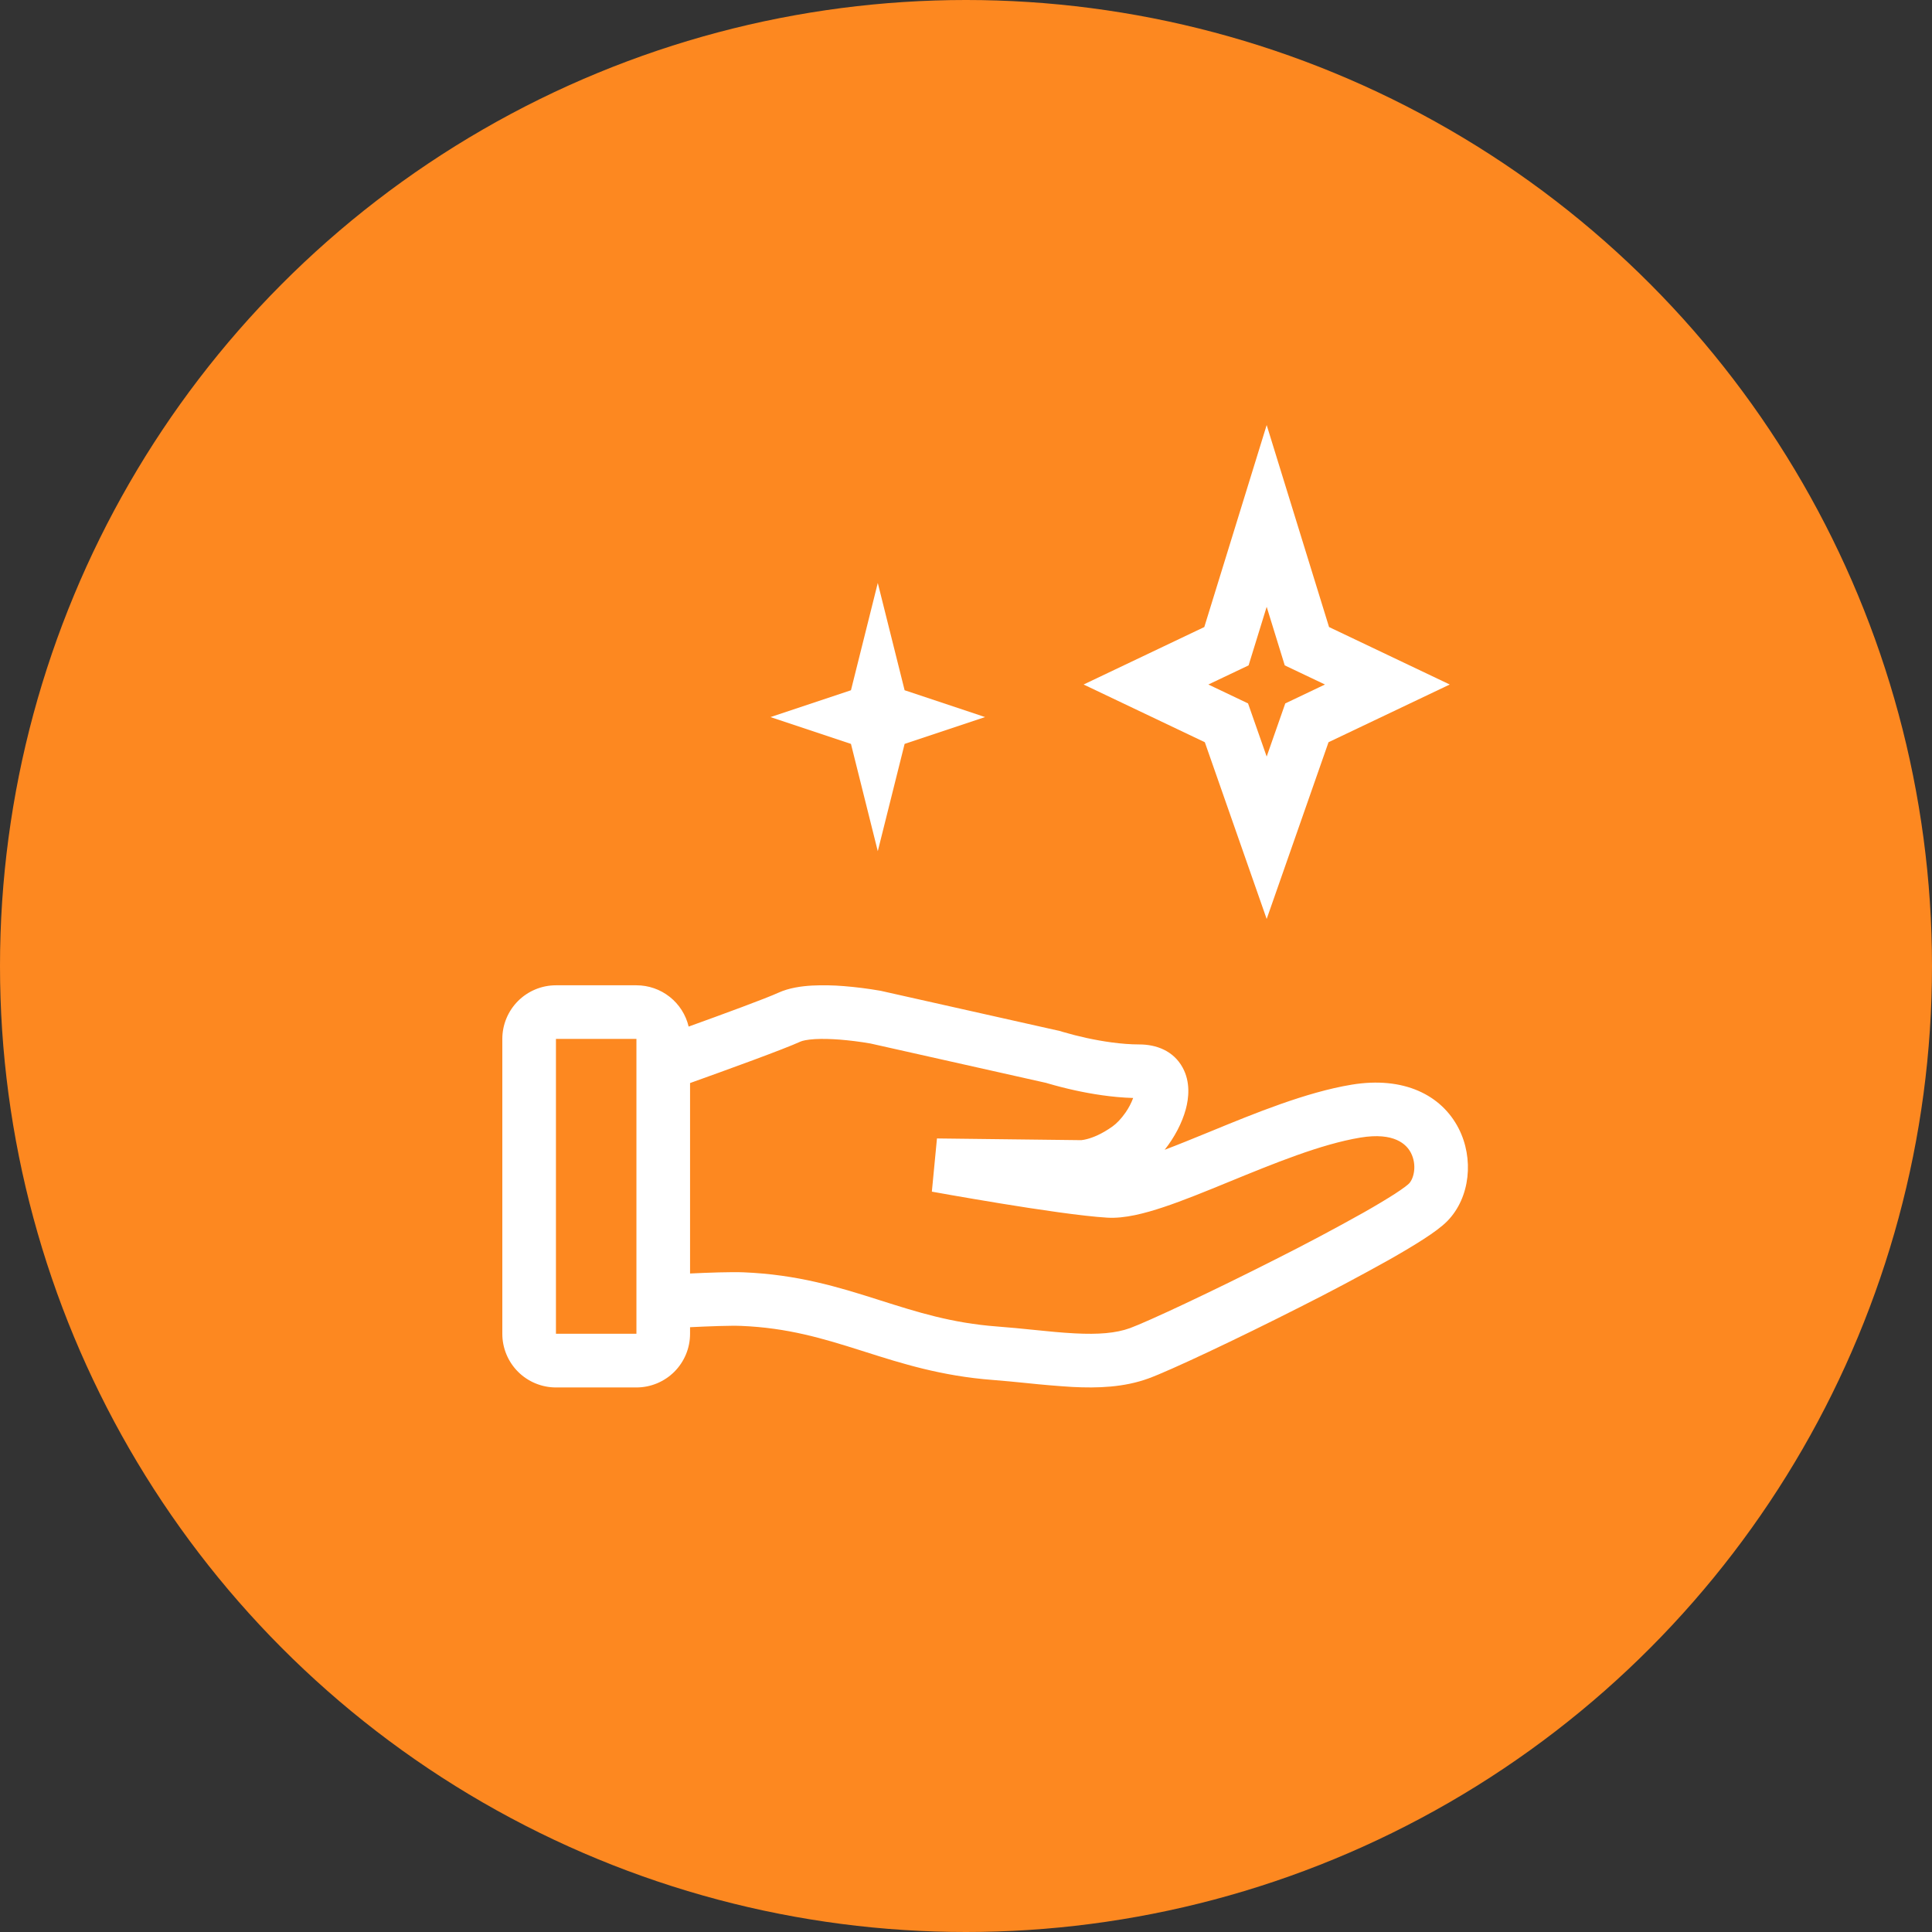 <?xml version="1.0" encoding="UTF-8"?> <svg xmlns="http://www.w3.org/2000/svg" width="70" height="70" viewBox="0 0 70 70" fill="none"><rect x="0" y="0" width="70" height="70" fill="#333333" stroke="none"/> <circle cx="35" cy="35" r="35" fill="#FD8820"></circle> <path fill-rule="evenodd" clip-rule="evenodd" d="M48.154 22.719L45.894 15.4L43.634 22.719L39.261 24.801L43.653 26.892L45.894 33.296L48.135 26.892L52.527 24.801L48.154 22.719ZM45.239 24.107L45.894 21.986L46.549 24.108L48.006 24.801L46.568 25.486L45.894 27.412L45.219 25.486L43.781 24.801L45.239 24.108V24.107Z" fill="white"></path> <path d="M30.832 25.009L31.804 21.122L32.776 25.009L35.691 25.981L32.776 26.953L31.804 30.84L30.832 26.953L27.917 25.981L30.832 25.009Z" fill="white"></path> <path fill-rule="evenodd" clip-rule="evenodd" d="M25.002 48.087V48.327C25.002 48.842 24.797 49.336 24.433 49.701C24.068 50.065 23.574 50.27 23.059 50.27H20.143C19.628 50.27 19.134 50.065 18.769 49.701C18.405 49.336 18.2 48.842 18.2 48.327V37.642C18.2 37.127 18.405 36.633 18.769 36.268C19.134 35.904 19.628 35.699 20.143 35.699H23.059C23.496 35.699 23.921 35.846 24.265 36.118C24.608 36.389 24.85 36.769 24.951 37.195C26.237 36.731 27.74 36.179 28.2 35.969C28.59 35.791 29.041 35.731 29.416 35.709C29.804 35.69 30.192 35.697 30.578 35.729C31.01 35.764 31.441 35.818 31.868 35.892L31.89 35.896L31.897 35.897H31.9L31.918 35.901L38.418 37.359L38.458 37.372L38.469 37.376L38.514 37.39C38.794 37.472 39.077 37.544 39.363 37.607C39.922 37.728 40.626 37.842 41.282 37.842C41.888 37.842 42.516 38.068 42.85 38.682C43.138 39.209 43.071 39.788 42.964 40.188C42.829 40.688 42.551 41.213 42.198 41.659C42.675 41.479 43.196 41.266 43.756 41.037L43.876 40.988C45.453 40.34 47.322 39.572 48.972 39.3C50.857 38.988 52.228 39.672 52.85 40.886C53.404 41.967 53.276 43.384 52.442 44.239C52.233 44.453 51.914 44.679 51.595 44.886C51.253 45.108 50.832 45.358 50.365 45.624C49.291 46.225 48.204 46.803 47.105 47.356C44.8 48.525 42.384 49.662 41.616 49.942C40.726 50.268 39.77 50.299 38.852 50.252C38.297 50.217 37.744 50.17 37.191 50.111C36.773 50.069 36.358 50.028 35.977 49.999C34.103 49.857 32.665 49.399 31.341 48.978L31.18 48.927C29.812 48.494 28.539 48.108 26.853 48.04C26.468 48.024 25.699 48.053 25.002 48.087V48.087ZM29.005 37.738C29.069 37.709 29.234 37.667 29.528 37.649C29.804 37.633 30.119 37.644 30.427 37.667C30.796 37.697 31.163 37.743 31.527 37.806H31.53L37.911 39.237L37.955 39.251C38.283 39.347 38.615 39.432 38.949 39.505C39.517 39.63 40.28 39.76 41.057 39.782C40.987 39.969 40.894 40.147 40.78 40.31C40.624 40.535 40.454 40.709 40.314 40.809C39.91 41.099 39.584 41.219 39.385 41.271C39.318 41.289 39.249 41.302 39.179 41.31H39.158L33.948 41.248L33.763 43.175L33.936 42.219L33.763 43.175L33.814 43.185L33.963 43.211L34.503 43.307C34.957 43.386 35.58 43.493 36.258 43.604C37.593 43.822 39.203 44.063 40.116 44.118C40.748 44.157 41.482 43.962 42.165 43.734C42.878 43.496 43.683 43.167 44.494 42.834C46.162 42.15 47.861 41.454 49.289 41.217C50.523 41.013 50.963 41.464 51.121 41.772C51.347 42.214 51.225 42.705 51.051 42.882C51.009 42.926 50.856 43.049 50.538 43.256C50.24 43.447 49.856 43.678 49.406 43.933C48.358 44.52 47.298 45.083 46.226 45.622C43.902 46.801 41.589 47.882 40.948 48.118C40.429 48.308 39.787 48.354 38.952 48.311C38.458 48.286 37.99 48.238 37.48 48.186C37.028 48.138 36.576 48.097 36.123 48.061C34.479 47.937 33.23 47.539 31.89 47.114L31.768 47.075C30.38 46.635 28.896 46.177 26.932 46.098C26.49 46.081 25.703 46.108 25.002 46.141V39.241C26.367 38.752 28.39 38.019 29.005 37.738ZM31.722 36.853L31.9 35.898L31.722 36.853ZM23.059 37.642H20.143V48.325H23.059V37.642V37.642Z" fill="white"></path> </svg> 